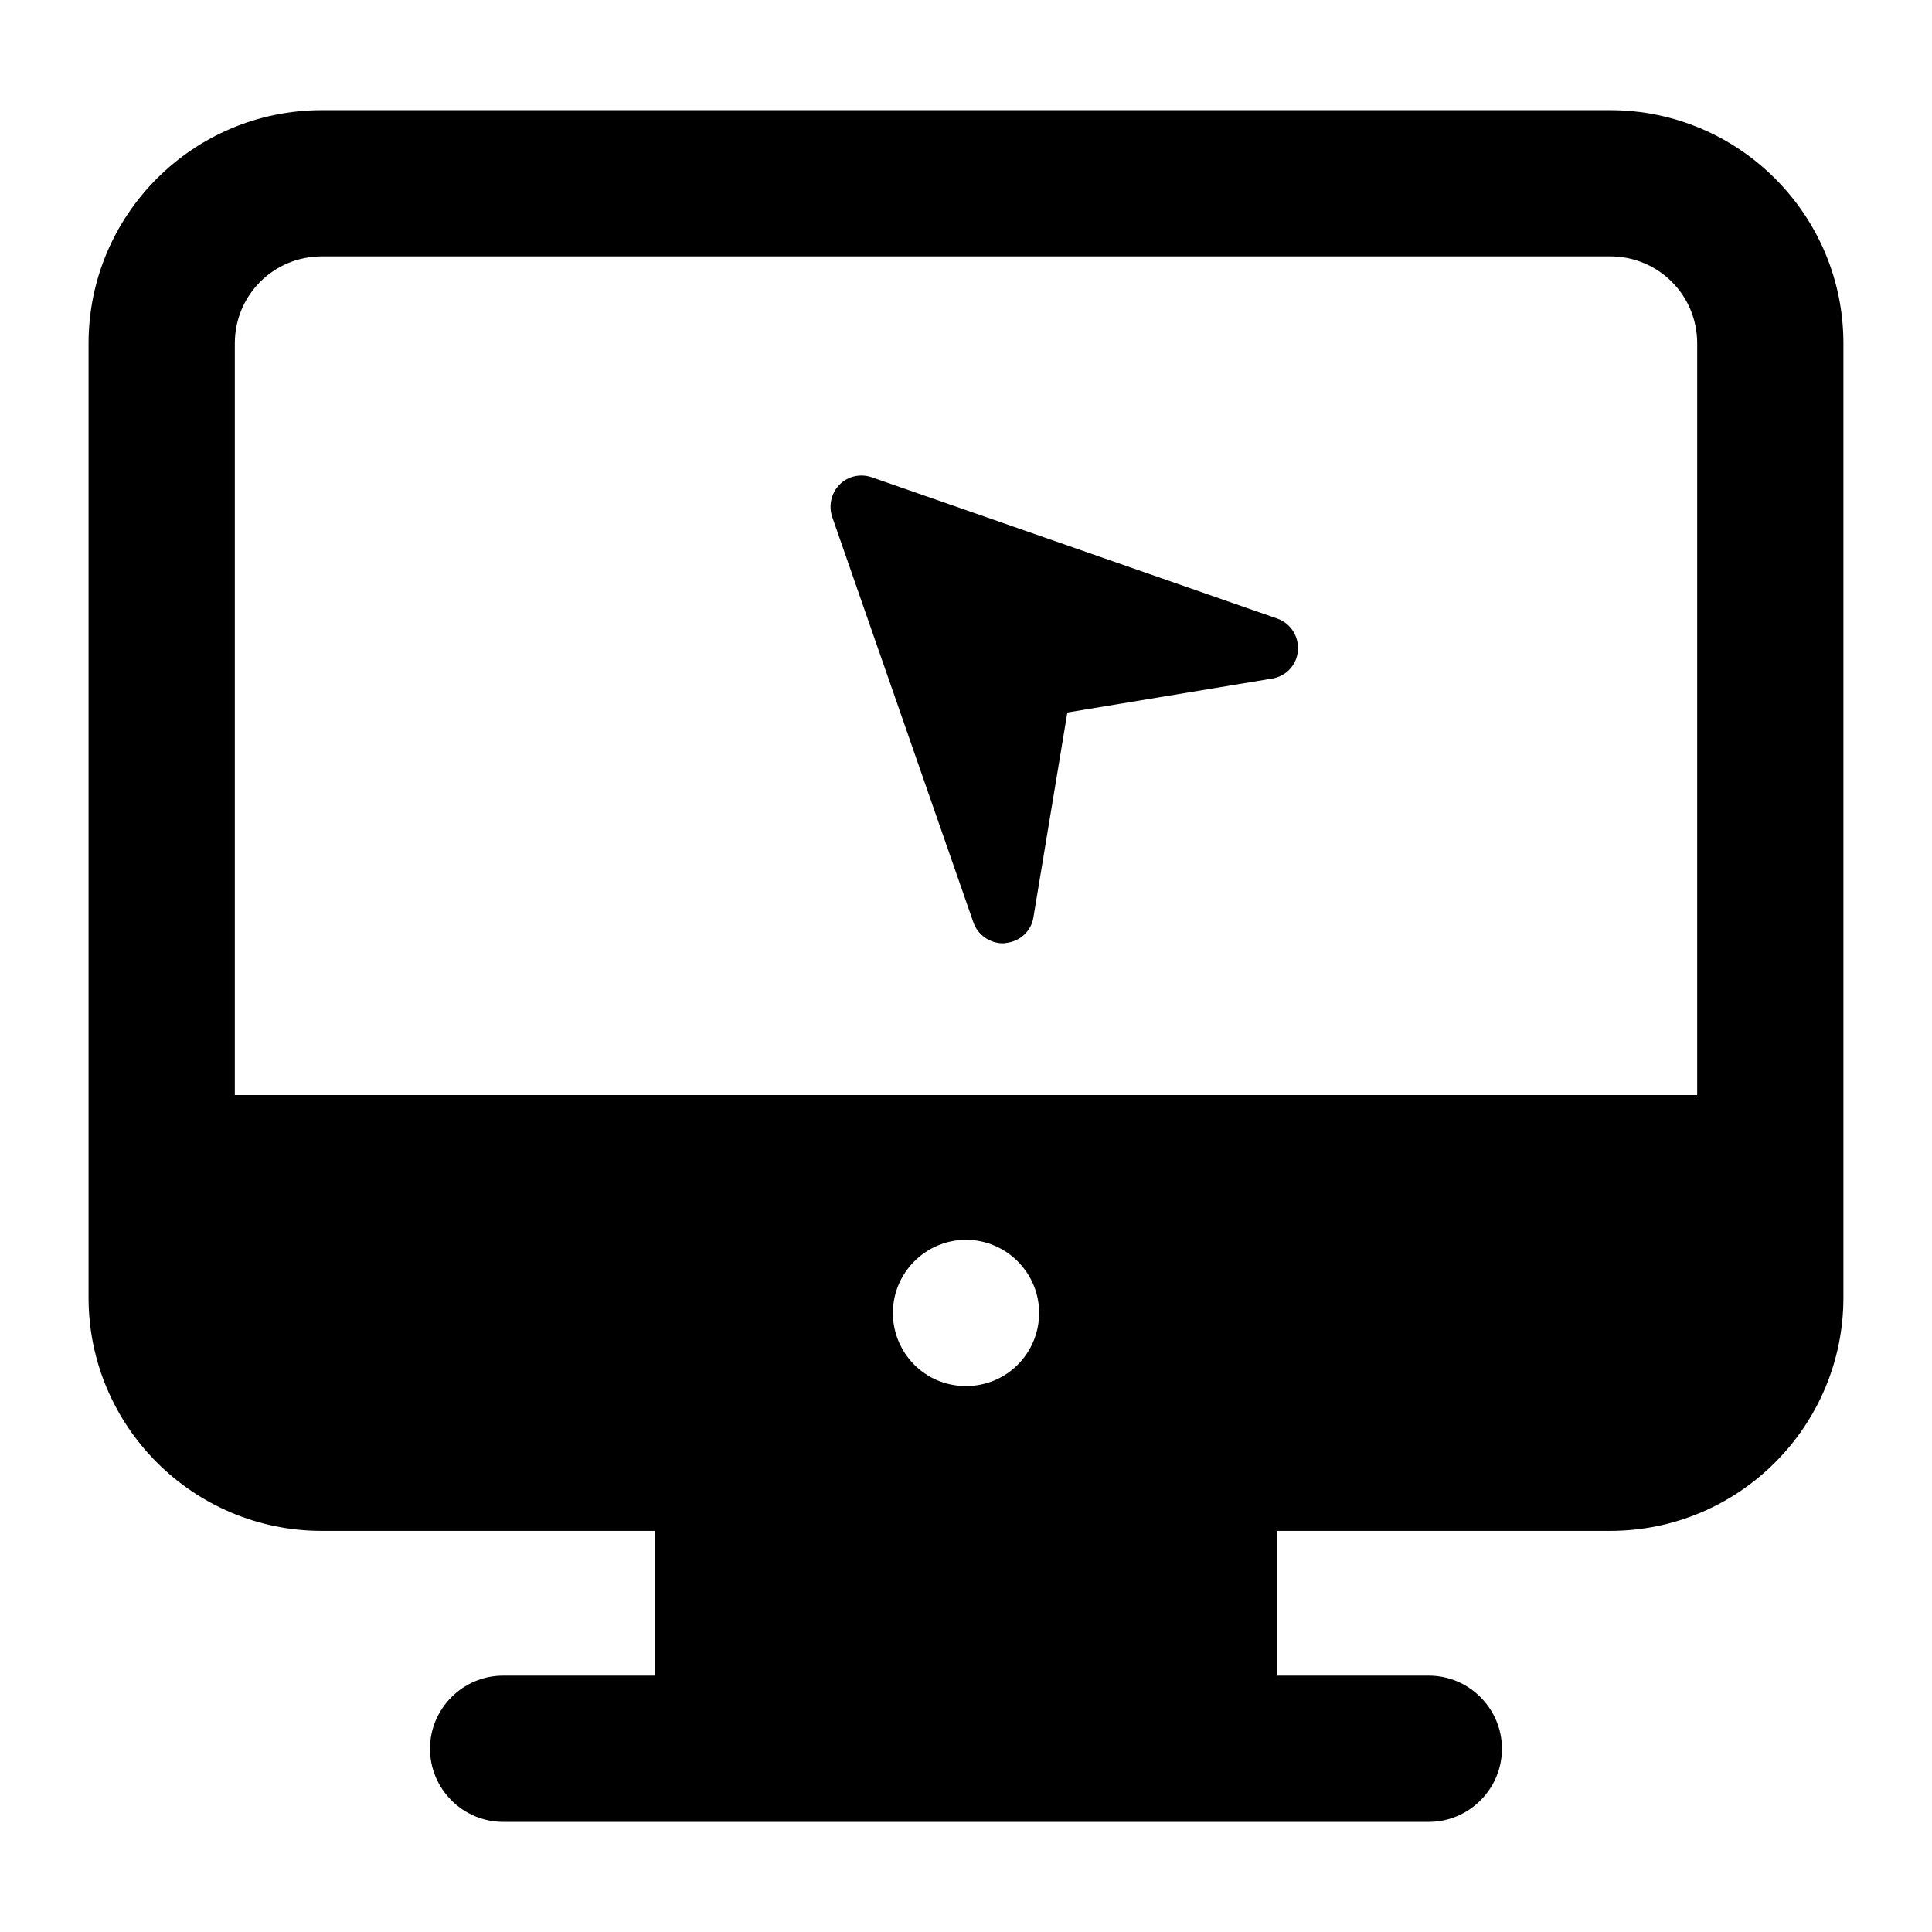 <?xml version="1.0" encoding="UTF-8"?>
<!-- Uploaded to: SVG Repo, www.svgrepo.com, Generator: SVG Repo Mixer Tools -->
<svg fill="#000000" width="800px" height="800px" version="1.1" viewBox="144 144 512 512" xmlns="http://www.w3.org/2000/svg">
 <g>
  <path d="m570.71 173.19h-341.43c-34.105 0-61.812 27.707-61.812 61.812v252.88c0 34.105 27.711 61.812 61.812 61.812h88.359v38.367h-40.305c-10.66 0-19.379 8.719-19.379 19.379 0 10.656 8.719 19.379 19.379 19.379h245.32c10.656 0 19.379-8.719 19.379-19.379 0-10.656-8.719-19.379-19.379-19.379h-40.305v-38.367h88.359c34.105 0 61.816-27.711 61.816-61.812v-252.88c0-34.105-27.711-61.812-61.816-61.812zm-170.71 338.13c-11.051 0-19.379-8.957-19.379-19.379 0-10.656 8.719-19.379 19.379-19.379 10.656 0 19.379 8.719 19.379 19.379-0.004 10.555-8.457 19.379-19.379 19.379zm193.77-77.121h-387.54v-199.2c0-12.789 10.27-23.059 23.059-23.059h341.43c12.789 0 23.055 10.27 23.055 23.059z"/>
  <path d="m482.5 307.93-107.41-37.426c-3.051-1.07-6.348-0.328-8.574 1.895-2.227 2.227-2.969 5.606-1.977 8.574l37.426 107.49c1.152 3.297 4.367 5.523 7.832 5.523 0.246 0 0.496 0 0.66-0.082 3.793-0.328 6.844-3.133 7.418-6.844l8.984-54.242 54.242-8.984c3.707-0.574 6.594-3.625 6.844-7.418 0.328-3.707-1.898-7.25-5.441-8.488z"/>
 </g>
</svg>